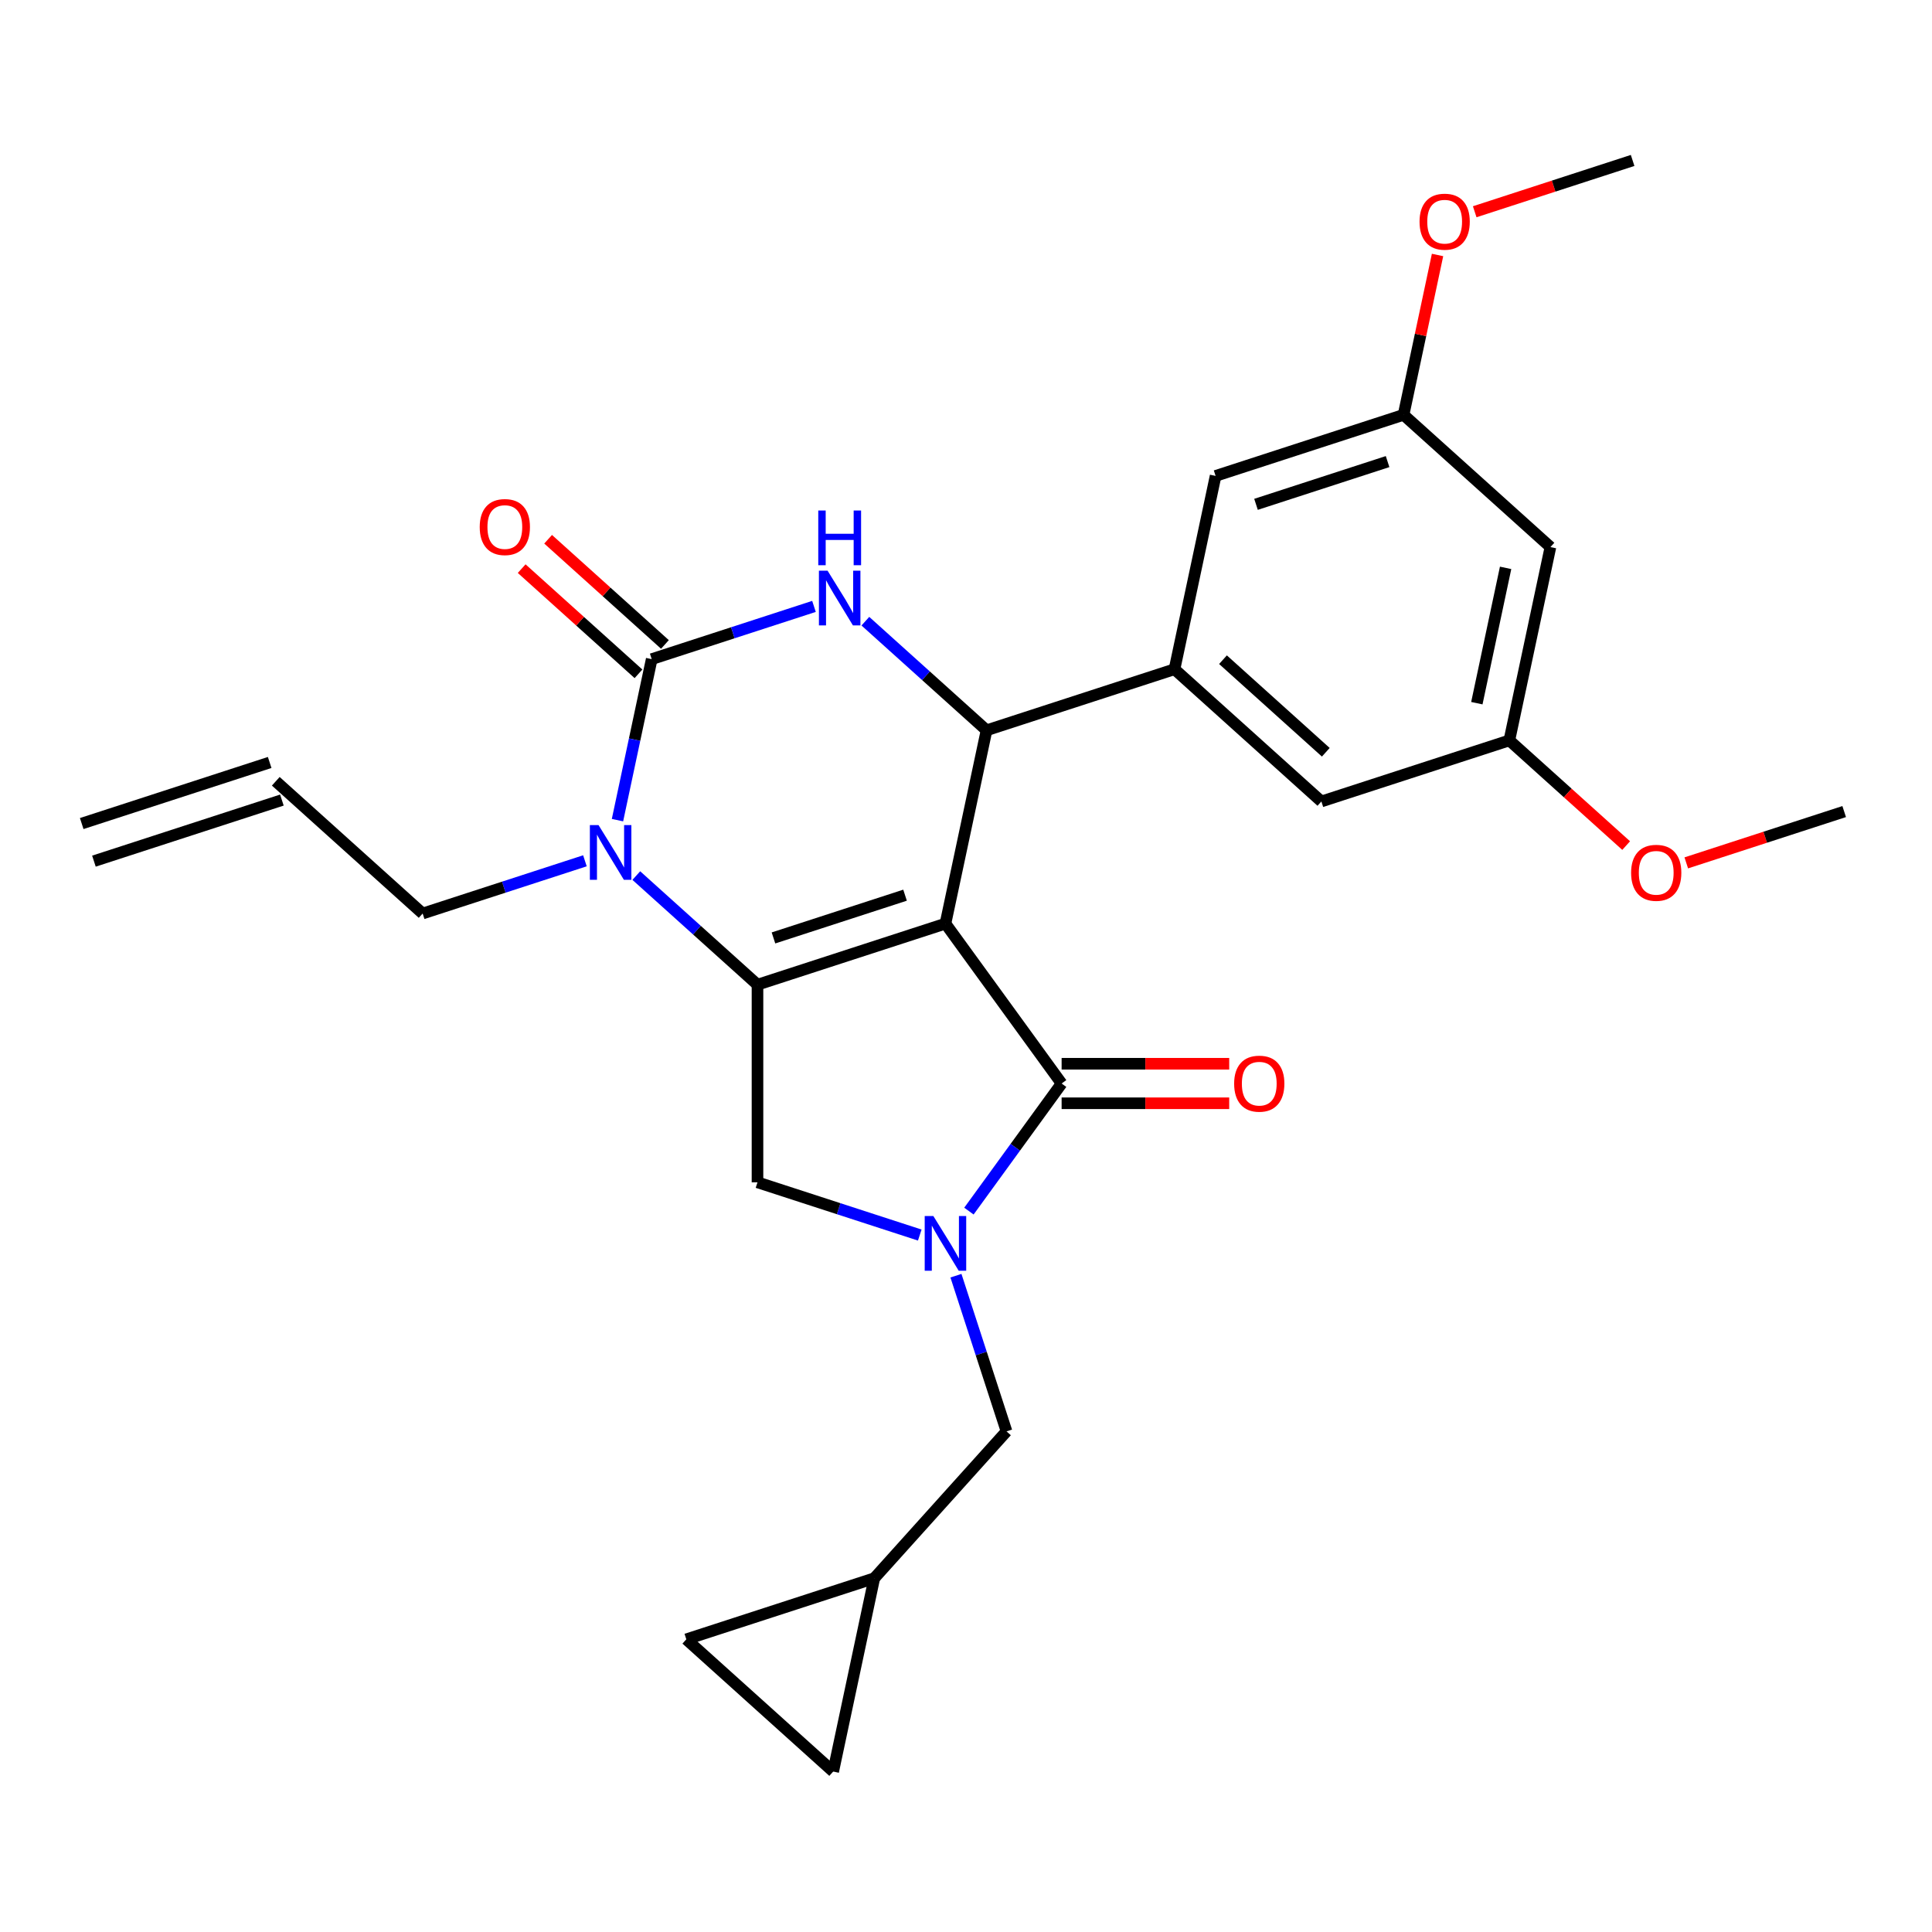 <?xml version='1.0' encoding='iso-8859-1'?>
<svg version='1.1' baseProfile='full'
              xmlns='http://www.w3.org/2000/svg'
                      xmlns:rdkit='http://www.rdkit.org/xml'
                      xmlns:xlink='http://www.w3.org/1999/xlink'
                  xml:space='preserve'
width='1000px' height='1000px' viewBox='0 0 1000 1000'>
<!-- END OF HEADER -->
<rect style='opacity:1.0;fill:#FFFFFF;stroke:none' width='1000' height='1000' x='0' y='0'> </rect>
<path class='bond-0' d='M 489.366,478.063 L 392.076,509.674' style='fill:none;fill-rule:evenodd;stroke:#000000;stroke-width:6px;stroke-linecap:butt;stroke-linejoin:miter;stroke-opacity:1' />
<path class='bond-0' d='M 468.45,463.347 L 400.347,485.475' style='fill:none;fill-rule:evenodd;stroke:#000000;stroke-width:6px;stroke-linecap:butt;stroke-linejoin:miter;stroke-opacity:1' />
<path class='bond-1' d='M 489.366,478.063 L 510.634,378.002' style='fill:none;fill-rule:evenodd;stroke:#000000;stroke-width:6px;stroke-linecap:butt;stroke-linejoin:miter;stroke-opacity:1' />
<path class='bond-3' d='M 489.366,478.063 L 549.494,560.823' style='fill:none;fill-rule:evenodd;stroke:#000000;stroke-width:6px;stroke-linecap:butt;stroke-linejoin:miter;stroke-opacity:1' />
<path class='bond-5' d='M 392.076,509.674 L 360.714,481.436' style='fill:none;fill-rule:evenodd;stroke:#000000;stroke-width:6px;stroke-linecap:butt;stroke-linejoin:miter;stroke-opacity:1' />
<path class='bond-5' d='M 360.714,481.436 L 329.352,453.198' style='fill:none;fill-rule:evenodd;stroke:#0000FF;stroke-width:6px;stroke-linecap:butt;stroke-linejoin:miter;stroke-opacity:1' />
<path class='bond-7' d='M 392.076,509.674 L 392.076,611.971' style='fill:none;fill-rule:evenodd;stroke:#000000;stroke-width:6px;stroke-linecap:butt;stroke-linejoin:miter;stroke-opacity:1' />
<path class='bond-6' d='M 510.634,378.002 L 479.272,349.764' style='fill:none;fill-rule:evenodd;stroke:#000000;stroke-width:6px;stroke-linecap:butt;stroke-linejoin:miter;stroke-opacity:1' />
<path class='bond-6' d='M 479.272,349.764 L 447.911,321.525' style='fill:none;fill-rule:evenodd;stroke:#0000FF;stroke-width:6px;stroke-linecap:butt;stroke-linejoin:miter;stroke-opacity:1' />
<path class='bond-8' d='M 510.634,378.002 L 607.924,346.391' style='fill:none;fill-rule:evenodd;stroke:#000000;stroke-width:6px;stroke-linecap:butt;stroke-linejoin:miter;stroke-opacity:1' />
<path class='bond-2' d='M 337.324,341.164 L 328.466,382.836' style='fill:none;fill-rule:evenodd;stroke:#000000;stroke-width:6px;stroke-linecap:butt;stroke-linejoin:miter;stroke-opacity:1' />
<path class='bond-2' d='M 328.466,382.836 L 319.608,424.507' style='fill:none;fill-rule:evenodd;stroke:#0000FF;stroke-width:6px;stroke-linecap:butt;stroke-linejoin:miter;stroke-opacity:1' />
<path class='bond-11' d='M 344.169,333.562 L 313.937,306.341' style='fill:none;fill-rule:evenodd;stroke:#000000;stroke-width:6px;stroke-linecap:butt;stroke-linejoin:miter;stroke-opacity:1' />
<path class='bond-11' d='M 313.937,306.341 L 283.705,279.12' style='fill:none;fill-rule:evenodd;stroke:#FF0000;stroke-width:6px;stroke-linecap:butt;stroke-linejoin:miter;stroke-opacity:1' />
<path class='bond-11' d='M 330.479,348.766 L 300.247,321.545' style='fill:none;fill-rule:evenodd;stroke:#000000;stroke-width:6px;stroke-linecap:butt;stroke-linejoin:miter;stroke-opacity:1' />
<path class='bond-11' d='M 300.247,321.545 L 270.015,294.324' style='fill:none;fill-rule:evenodd;stroke:#FF0000;stroke-width:6px;stroke-linecap:butt;stroke-linejoin:miter;stroke-opacity:1' />
<path class='bond-28' d='M 337.324,341.164 L 379.32,327.518' style='fill:none;fill-rule:evenodd;stroke:#000000;stroke-width:6px;stroke-linecap:butt;stroke-linejoin:miter;stroke-opacity:1' />
<path class='bond-28' d='M 379.32,327.518 L 421.316,313.873' style='fill:none;fill-rule:evenodd;stroke:#0000FF;stroke-width:6px;stroke-linecap:butt;stroke-linejoin:miter;stroke-opacity:1' />
<path class='bond-4' d='M 549.494,560.823 L 525.503,593.844' style='fill:none;fill-rule:evenodd;stroke:#000000;stroke-width:6px;stroke-linecap:butt;stroke-linejoin:miter;stroke-opacity:1' />
<path class='bond-4' d='M 525.503,593.844 L 501.512,626.865' style='fill:none;fill-rule:evenodd;stroke:#0000FF;stroke-width:6px;stroke-linecap:butt;stroke-linejoin:miter;stroke-opacity:1' />
<path class='bond-12' d='M 549.494,571.052 L 592.864,571.052' style='fill:none;fill-rule:evenodd;stroke:#000000;stroke-width:6px;stroke-linecap:butt;stroke-linejoin:miter;stroke-opacity:1' />
<path class='bond-12' d='M 592.864,571.052 L 636.233,571.052' style='fill:none;fill-rule:evenodd;stroke:#FF0000;stroke-width:6px;stroke-linecap:butt;stroke-linejoin:miter;stroke-opacity:1' />
<path class='bond-12' d='M 549.494,550.593 L 592.864,550.593' style='fill:none;fill-rule:evenodd;stroke:#000000;stroke-width:6px;stroke-linecap:butt;stroke-linejoin:miter;stroke-opacity:1' />
<path class='bond-12' d='M 592.864,550.593 L 636.233,550.593' style='fill:none;fill-rule:evenodd;stroke:#FF0000;stroke-width:6px;stroke-linecap:butt;stroke-linejoin:miter;stroke-opacity:1' />
<path class='bond-9' d='M 494.798,660.3 L 507.887,700.586' style='fill:none;fill-rule:evenodd;stroke:#0000FF;stroke-width:6px;stroke-linecap:butt;stroke-linejoin:miter;stroke-opacity:1' />
<path class='bond-9' d='M 507.887,700.586 L 520.977,740.872' style='fill:none;fill-rule:evenodd;stroke:#000000;stroke-width:6px;stroke-linecap:butt;stroke-linejoin:miter;stroke-opacity:1' />
<path class='bond-27' d='M 476.068,639.262 L 434.072,625.616' style='fill:none;fill-rule:evenodd;stroke:#0000FF;stroke-width:6px;stroke-linecap:butt;stroke-linejoin:miter;stroke-opacity:1' />
<path class='bond-27' d='M 434.072,625.616 L 392.076,611.971' style='fill:none;fill-rule:evenodd;stroke:#000000;stroke-width:6px;stroke-linecap:butt;stroke-linejoin:miter;stroke-opacity:1' />
<path class='bond-20' d='M 302.758,445.545 L 260.761,459.191' style='fill:none;fill-rule:evenodd;stroke:#0000FF;stroke-width:6px;stroke-linecap:butt;stroke-linejoin:miter;stroke-opacity:1' />
<path class='bond-20' d='M 260.761,459.191 L 218.765,472.836' style='fill:none;fill-rule:evenodd;stroke:#000000;stroke-width:6px;stroke-linecap:butt;stroke-linejoin:miter;stroke-opacity:1' />
<path class='bond-13' d='M 607.924,346.391 L 683.945,414.84' style='fill:none;fill-rule:evenodd;stroke:#000000;stroke-width:6px;stroke-linecap:butt;stroke-linejoin:miter;stroke-opacity:1' />
<path class='bond-13' d='M 633.017,341.454 L 686.232,389.369' style='fill:none;fill-rule:evenodd;stroke:#000000;stroke-width:6px;stroke-linecap:butt;stroke-linejoin:miter;stroke-opacity:1' />
<path class='bond-14' d='M 607.924,346.391 L 629.193,246.33' style='fill:none;fill-rule:evenodd;stroke:#000000;stroke-width:6px;stroke-linecap:butt;stroke-linejoin:miter;stroke-opacity:1' />
<path class='bond-10' d='M 520.977,740.872 L 452.527,816.893' style='fill:none;fill-rule:evenodd;stroke:#000000;stroke-width:6px;stroke-linecap:butt;stroke-linejoin:miter;stroke-opacity:1' />
<path class='bond-15' d='M 452.527,816.893 L 431.259,916.954' style='fill:none;fill-rule:evenodd;stroke:#000000;stroke-width:6px;stroke-linecap:butt;stroke-linejoin:miter;stroke-opacity:1' />
<path class='bond-16' d='M 452.527,816.893 L 355.238,848.504' style='fill:none;fill-rule:evenodd;stroke:#000000;stroke-width:6px;stroke-linecap:butt;stroke-linejoin:miter;stroke-opacity:1' />
<path class='bond-18' d='M 683.945,414.84 L 781.235,383.229' style='fill:none;fill-rule:evenodd;stroke:#000000;stroke-width:6px;stroke-linecap:butt;stroke-linejoin:miter;stroke-opacity:1' />
<path class='bond-19' d='M 629.193,246.33 L 726.482,214.718' style='fill:none;fill-rule:evenodd;stroke:#000000;stroke-width:6px;stroke-linecap:butt;stroke-linejoin:miter;stroke-opacity:1' />
<path class='bond-19' d='M 650.108,261.046 L 718.211,238.918' style='fill:none;fill-rule:evenodd;stroke:#000000;stroke-width:6px;stroke-linecap:butt;stroke-linejoin:miter;stroke-opacity:1' />
<path class='bond-30' d='M 431.259,916.954 L 355.238,848.504' style='fill:none;fill-rule:evenodd;stroke:#000000;stroke-width:6px;stroke-linecap:butt;stroke-linejoin:miter;stroke-opacity:1' />
<path class='bond-17' d='M 802.503,283.168 L 781.235,383.229' style='fill:none;fill-rule:evenodd;stroke:#000000;stroke-width:6px;stroke-linecap:butt;stroke-linejoin:miter;stroke-opacity:1' />
<path class='bond-17' d='M 779.301,293.924 L 764.413,363.966' style='fill:none;fill-rule:evenodd;stroke:#000000;stroke-width:6px;stroke-linecap:butt;stroke-linejoin:miter;stroke-opacity:1' />
<path class='bond-29' d='M 802.503,283.168 L 726.482,214.718' style='fill:none;fill-rule:evenodd;stroke:#000000;stroke-width:6px;stroke-linecap:butt;stroke-linejoin:miter;stroke-opacity:1' />
<path class='bond-24' d='M 781.235,383.229 L 811.467,410.45' style='fill:none;fill-rule:evenodd;stroke:#000000;stroke-width:6px;stroke-linecap:butt;stroke-linejoin:miter;stroke-opacity:1' />
<path class='bond-24' d='M 811.467,410.45 L 841.698,437.671' style='fill:none;fill-rule:evenodd;stroke:#FF0000;stroke-width:6px;stroke-linecap:butt;stroke-linejoin:miter;stroke-opacity:1' />
<path class='bond-23' d='M 726.482,214.718 L 735.276,173.347' style='fill:none;fill-rule:evenodd;stroke:#000000;stroke-width:6px;stroke-linecap:butt;stroke-linejoin:miter;stroke-opacity:1' />
<path class='bond-23' d='M 735.276,173.347 L 744.07,131.975' style='fill:none;fill-rule:evenodd;stroke:#FF0000;stroke-width:6px;stroke-linecap:butt;stroke-linejoin:miter;stroke-opacity:1' />
<path class='bond-21' d='M 218.765,472.836 L 142.744,404.386' style='fill:none;fill-rule:evenodd;stroke:#000000;stroke-width:6px;stroke-linecap:butt;stroke-linejoin:miter;stroke-opacity:1' />
<path class='bond-22' d='M 139.583,394.657 L 42.293,426.269' style='fill:none;fill-rule:evenodd;stroke:#000000;stroke-width:6px;stroke-linecap:butt;stroke-linejoin:miter;stroke-opacity:1' />
<path class='bond-22' d='M 145.905,414.115 L 48.616,445.727' style='fill:none;fill-rule:evenodd;stroke:#000000;stroke-width:6px;stroke-linecap:butt;stroke-linejoin:miter;stroke-opacity:1' />
<path class='bond-26' d='M 763.308,109.603 L 804.174,96.324' style='fill:none;fill-rule:evenodd;stroke:#FF0000;stroke-width:6px;stroke-linecap:butt;stroke-linejoin:miter;stroke-opacity:1' />
<path class='bond-26' d='M 804.174,96.324 L 845.041,83.046' style='fill:none;fill-rule:evenodd;stroke:#000000;stroke-width:6px;stroke-linecap:butt;stroke-linejoin:miter;stroke-opacity:1' />
<path class='bond-25' d='M 872.813,446.624 L 913.679,433.346' style='fill:none;fill-rule:evenodd;stroke:#FF0000;stroke-width:6px;stroke-linecap:butt;stroke-linejoin:miter;stroke-opacity:1' />
<path class='bond-25' d='M 913.679,433.346 L 954.545,420.067' style='fill:none;fill-rule:evenodd;stroke:#000000;stroke-width:6px;stroke-linecap:butt;stroke-linejoin:miter;stroke-opacity:1' />
<path  class='atom-5' d='M 483.106 629.422
L 492.386 644.422
Q 493.306 645.902, 494.786 648.582
Q 496.266 651.262, 496.346 651.422
L 496.346 629.422
L 500.106 629.422
L 500.106 657.742
L 496.226 657.742
L 486.266 641.342
Q 485.106 639.422, 483.866 637.222
Q 482.666 635.022, 482.306 634.342
L 482.306 657.742
L 478.626 657.742
L 478.626 629.422
L 483.106 629.422
' fill='#0000FF'/>
<path  class='atom-6' d='M 309.795 427.065
L 319.075 442.065
Q 319.995 443.545, 321.475 446.225
Q 322.955 448.905, 323.035 449.065
L 323.035 427.065
L 326.795 427.065
L 326.795 455.385
L 322.915 455.385
L 312.955 438.985
Q 311.795 437.065, 310.555 434.865
Q 309.355 432.665, 308.995 431.985
L 308.995 455.385
L 305.315 455.385
L 305.315 427.065
L 309.795 427.065
' fill='#0000FF'/>
<path  class='atom-7' d='M 428.353 295.392
L 437.633 310.392
Q 438.553 311.872, 440.033 314.552
Q 441.513 317.232, 441.593 317.392
L 441.593 295.392
L 445.353 295.392
L 445.353 323.712
L 441.473 323.712
L 431.513 307.312
Q 430.353 305.392, 429.113 303.192
Q 427.913 300.992, 427.553 300.312
L 427.553 323.712
L 423.873 323.712
L 423.873 295.392
L 428.353 295.392
' fill='#0000FF'/>
<path  class='atom-7' d='M 423.533 264.24
L 427.373 264.24
L 427.373 276.28
L 441.853 276.28
L 441.853 264.24
L 445.693 264.24
L 445.693 292.56
L 441.853 292.56
L 441.853 279.48
L 427.373 279.48
L 427.373 292.56
L 423.533 292.56
L 423.533 264.24
' fill='#0000FF'/>
<path  class='atom-12' d='M 248.303 272.794
Q 248.303 265.994, 251.663 262.194
Q 255.023 258.394, 261.303 258.394
Q 267.583 258.394, 270.943 262.194
Q 274.303 265.994, 274.303 272.794
Q 274.303 279.674, 270.903 283.594
Q 267.503 287.474, 261.303 287.474
Q 255.063 287.474, 251.663 283.594
Q 248.303 279.714, 248.303 272.794
M 261.303 284.274
Q 265.623 284.274, 267.943 281.394
Q 270.303 278.474, 270.303 272.794
Q 270.303 267.234, 267.943 264.434
Q 265.623 261.594, 261.303 261.594
Q 256.983 261.594, 254.623 264.394
Q 252.303 267.194, 252.303 272.794
Q 252.303 278.514, 254.623 281.394
Q 256.983 284.274, 261.303 284.274
' fill='#FF0000'/>
<path  class='atom-13' d='M 638.79 560.903
Q 638.79 554.103, 642.15 550.303
Q 645.51 546.503, 651.79 546.503
Q 658.07 546.503, 661.43 550.303
Q 664.79 554.103, 664.79 560.903
Q 664.79 567.783, 661.39 571.703
Q 657.99 575.583, 651.79 575.583
Q 645.55 575.583, 642.15 571.703
Q 638.79 567.823, 638.79 560.903
M 651.79 572.383
Q 656.11 572.383, 658.43 569.503
Q 660.79 566.583, 660.79 560.903
Q 660.79 555.343, 658.43 552.543
Q 656.11 549.703, 651.79 549.703
Q 647.47 549.703, 645.11 552.503
Q 642.79 555.303, 642.79 560.903
Q 642.79 566.623, 645.11 569.503
Q 647.47 572.383, 651.79 572.383
' fill='#FF0000'/>
<path  class='atom-24' d='M 734.751 114.737
Q 734.751 107.937, 738.111 104.137
Q 741.471 100.337, 747.751 100.337
Q 754.031 100.337, 757.391 104.137
Q 760.751 107.937, 760.751 114.737
Q 760.751 121.617, 757.351 125.537
Q 753.951 129.417, 747.751 129.417
Q 741.511 129.417, 738.111 125.537
Q 734.751 121.657, 734.751 114.737
M 747.751 126.217
Q 752.071 126.217, 754.391 123.337
Q 756.751 120.417, 756.751 114.737
Q 756.751 109.177, 754.391 106.377
Q 752.071 103.537, 747.751 103.537
Q 743.431 103.537, 741.071 106.337
Q 738.751 109.137, 738.751 114.737
Q 738.751 120.457, 741.071 123.337
Q 743.431 126.217, 747.751 126.217
' fill='#FF0000'/>
<path  class='atom-25' d='M 844.256 451.759
Q 844.256 444.959, 847.616 441.159
Q 850.976 437.359, 857.256 437.359
Q 863.536 437.359, 866.896 441.159
Q 870.256 444.959, 870.256 451.759
Q 870.256 458.639, 866.856 462.559
Q 863.456 466.439, 857.256 466.439
Q 851.016 466.439, 847.616 462.559
Q 844.256 458.679, 844.256 451.759
M 857.256 463.239
Q 861.576 463.239, 863.896 460.359
Q 866.256 457.439, 866.256 451.759
Q 866.256 446.199, 863.896 443.399
Q 861.576 440.559, 857.256 440.559
Q 852.936 440.559, 850.576 443.359
Q 848.256 446.159, 848.256 451.759
Q 848.256 457.479, 850.576 460.359
Q 852.936 463.239, 857.256 463.239
' fill='#FF0000'/>
</svg>
